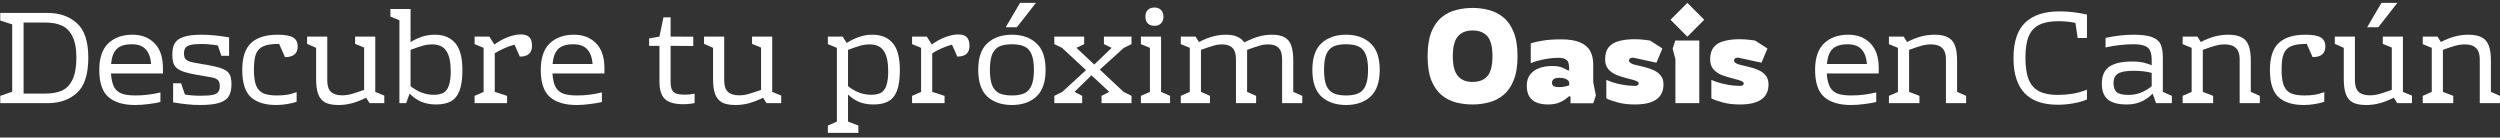 <svg width="509" height="28" viewBox="0 0 509 28" fill="none" xmlns="http://www.w3.org/2000/svg">
<rect x="0" y="0" width="509" height="28" fill="#333333" stroke="none"/>
<path d="M508.985 19.515V21H504.881V12.063C504.881 11.001 504.62 10.236 504.098 9.768C503.594 9.282 502.847 9.039 501.857 9.039C501.227 9.039 500.606 9.12 499.994 9.282C499.4 9.444 498.527 9.732 497.375 10.146V18.705L499.481 19.515V21H493.271V19.515L495.107 18.705V9.741L493.271 8.985V7.446H496.268L496.97 8.553C497.978 8.031 498.932 7.653 499.832 7.419C500.732 7.185 501.65 7.068 502.586 7.068C503.72 7.068 504.62 7.248 505.286 7.608C505.952 7.95 506.429 8.508 506.717 9.282C507.005 10.038 507.149 11.064 507.149 12.36V18.705L508.985 19.515Z" fill="white"/>
<path d="M491.072 19.461V21H488.075L487.373 19.893C486.329 20.415 485.357 20.793 484.457 21.027C483.575 21.261 482.675 21.378 481.757 21.378C480.605 21.378 479.696 21.207 479.03 20.865C478.382 20.505 477.914 19.947 477.626 19.191C477.338 18.417 477.194 17.382 477.194 16.086V9.741L475.358 8.931V7.446H479.462V16.383C479.462 17.445 479.714 18.219 480.218 18.705C480.74 19.173 481.496 19.407 482.486 19.407C483.116 19.407 483.728 19.326 484.322 19.164C484.934 19.002 485.816 18.714 486.968 18.3V9.687L485.132 8.931V7.446H489.236V18.705L491.072 19.461ZM484.214 5.556H481.946L484.862 0.588H488.102L484.214 5.556Z" fill="white"/>
<path d="M469.364 7.068C470.858 7.068 471.911 7.257 472.523 7.635C473.135 8.013 473.441 8.616 473.441 9.444C473.441 10.902 472.577 11.631 470.849 11.631L469.661 8.931C468.239 8.931 467.168 9.093 466.448 9.417C465.728 9.741 465.224 10.272 464.936 11.01C464.666 11.73 464.531 12.783 464.531 14.169C464.531 15.591 464.684 16.68 464.99 17.436C465.314 18.192 465.8 18.714 466.448 19.002C467.114 19.29 468.014 19.434 469.148 19.434C469.922 19.434 470.624 19.389 471.254 19.299C471.884 19.191 472.541 19.011 473.225 18.759V20.703C472.667 20.919 472.01 21.081 471.254 21.189C470.516 21.315 469.778 21.378 469.04 21.378C466.808 21.378 465.098 20.847 463.91 19.785C462.74 18.705 462.155 16.86 462.155 14.25C462.155 11.712 462.749 9.885 463.937 8.769C465.143 7.635 466.952 7.068 469.364 7.068Z" fill="white"/>
<path d="M460.1 19.515V21H455.996V12.063C455.996 11.001 455.735 10.236 455.213 9.768C454.709 9.282 453.962 9.039 452.972 9.039C452.342 9.039 451.721 9.12 451.109 9.282C450.515 9.444 449.642 9.732 448.49 10.146V18.705L450.596 19.515V21H444.386V19.515L446.222 18.705V9.741L444.386 8.985V7.446H447.383L448.085 8.553C449.093 8.031 450.047 7.653 450.947 7.419C451.847 7.185 452.765 7.068 453.701 7.068C454.835 7.068 455.735 7.248 456.401 7.608C457.067 7.95 457.544 8.508 457.832 9.282C458.12 10.038 458.264 11.064 458.264 12.36V18.705L460.1 19.515Z" fill="white"/>
<path d="M442.19 19.515V21H438.977L438.275 19.056C437.537 19.812 436.736 20.37 435.872 20.73C435.026 21.09 434.072 21.27 433.01 21.27C431.282 21.27 430.004 20.937 429.176 20.271C428.348 19.605 427.934 18.525 427.934 17.031C427.934 15.447 428.429 14.304 429.419 13.602C430.409 12.882 432.002 12.522 434.198 12.522C435.062 12.522 435.818 12.603 436.466 12.765C437.132 12.909 437.672 13.089 438.086 13.305V12.252C438.086 11.424 437.978 10.785 437.762 10.335C437.564 9.867 437.195 9.534 436.655 9.336C436.133 9.12 435.368 9.012 434.36 9.012C432.542 9.012 430.652 9.228 428.69 9.66V7.716C430.688 7.284 432.596 7.068 434.414 7.068C436.106 7.068 437.375 7.239 438.221 7.581C439.085 7.923 439.652 8.418 439.922 9.066C440.21 9.714 440.354 10.614 440.354 11.766V18.705L442.19 19.515ZM430.31 16.869C430.31 17.751 430.526 18.381 430.958 18.759C431.408 19.137 432.218 19.326 433.388 19.326C434.252 19.326 435.08 19.173 435.872 18.867C436.682 18.543 437.42 18.102 438.086 17.544V14.844C437.078 14.556 435.863 14.412 434.441 14.412C432.875 14.412 431.795 14.61 431.201 15.006C430.607 15.402 430.31 16.023 430.31 16.869Z" fill="white"/>
<path d="M419.101 4.314C417.481 4.314 416.185 4.557 415.213 5.043C414.241 5.511 413.521 6.285 413.053 7.365C412.603 8.445 412.378 9.903 412.378 11.739C412.378 13.611 412.603 15.105 413.053 16.221C413.521 17.319 414.232 18.111 415.186 18.597C416.14 19.083 417.391 19.326 418.939 19.326C419.929 19.326 420.946 19.245 421.99 19.083C423.052 18.903 424.024 18.624 424.906 18.246V20.244C424.15 20.586 423.241 20.847 422.179 21.027C421.117 21.225 420.037 21.324 418.939 21.324C412.945 21.324 409.948 18.156 409.948 11.82C409.948 8.526 410.74 6.123 412.324 4.611C413.908 3.081 416.239 2.316 419.317 2.316C421.117 2.316 422.98 2.532 424.906 2.964V7.743H423.016L422.557 4.665C421.441 4.431 420.289 4.314 419.101 4.314Z" fill="white"/>
<path d="M400.3 19.515V21H396.196V12.063C396.196 11.001 395.935 10.236 395.413 9.768C394.909 9.282 394.162 9.039 393.172 9.039C392.542 9.039 391.921 9.12 391.309 9.282C390.715 9.444 389.842 9.732 388.69 10.146V18.705L390.796 19.515V21H384.586V19.515L386.422 18.705V9.741L384.586 8.985V7.446H387.583L388.285 8.553C389.293 8.031 390.247 7.653 391.147 7.419C392.047 7.185 392.965 7.068 393.901 7.068C395.035 7.068 395.935 7.248 396.601 7.608C397.267 7.95 397.744 8.508 398.032 9.282C398.32 10.038 398.464 11.064 398.464 12.36V18.705L400.3 19.515Z" fill="white"/>
<path d="M376.33 7.068C378.166 7.068 379.651 7.644 380.785 8.796C381.937 9.93 382.513 11.622 382.513 13.872V14.952H371.929C372.019 16.158 372.235 17.085 372.577 17.733C372.937 18.363 373.45 18.804 374.116 19.056C374.8 19.308 375.736 19.434 376.924 19.434C378.634 19.434 380.326 19.227 382 18.813V20.757C381.298 20.937 380.479 21.081 379.543 21.189C378.607 21.315 377.716 21.378 376.87 21.378C374.476 21.378 372.658 20.838 371.416 19.758C370.174 18.678 369.553 16.833 369.553 14.223C369.553 11.793 370.165 9.993 371.389 8.823C372.613 7.653 374.26 7.068 376.33 7.068ZM376.195 9.012C374.791 9.012 373.765 9.327 373.117 9.957C372.469 10.587 372.082 11.613 371.956 13.035H380.11C380.002 11.703 379.633 10.704 379.003 10.038C378.373 9.354 377.437 9.012 376.195 9.012Z" fill="white"/>
<path d="M354.264 21.27C352.95 21.27 351.789 21.135 350.781 20.865C349.773 20.595 348.99 20.316 348.432 20.028V16.275C349.17 16.599 349.926 16.851 350.7 17.031C351.492 17.211 352.203 17.337 352.833 17.409C353.463 17.463 353.913 17.49 354.183 17.49C354.489 17.49 354.705 17.445 354.831 17.355C354.957 17.247 355.02 17.121 355.02 16.977C355.02 16.779 354.858 16.617 354.534 16.491C354.21 16.347 353.598 16.167 352.698 15.951C351.96 15.771 351.24 15.546 350.538 15.276C349.854 14.988 349.287 14.592 348.837 14.088C348.405 13.584 348.189 12.909 348.189 12.063C348.189 11.019 348.432 10.2 348.918 9.606C349.404 9.012 350.097 8.598 350.997 8.364C351.897 8.112 352.95 7.986 354.156 7.986C354.84 7.986 355.479 8.022 356.073 8.094C356.667 8.166 357.09 8.22 357.342 8.256L359.853 9.876L358.638 12.765L353.913 11.739C353.337 11.739 353.049 11.928 353.049 12.306C353.049 12.702 353.463 12.999 354.291 13.197C354.939 13.341 355.605 13.503 356.289 13.683C356.973 13.845 357.594 14.061 358.152 14.331C358.728 14.601 359.187 14.961 359.529 15.411C359.889 15.861 360.069 16.455 360.069 17.193C360.069 18.561 359.574 19.587 358.584 20.271C357.612 20.937 356.172 21.27 354.264 21.27Z" fill="white"/>
<path d="M343.545 7.473L340.116 4.017L343.545 0.588L346.974 4.017L343.545 7.473ZM341.115 21V12.063L340.548 9.903L341.088 8.256H345.975V21H341.115Z" fill="white"/>
<path d="M332.88 21.27C331.566 21.27 330.405 21.135 329.397 20.865C328.389 20.595 327.606 20.316 327.048 20.028V16.275C327.786 16.599 328.542 16.851 329.316 17.031C330.108 17.211 330.819 17.337 331.449 17.409C332.079 17.463 332.529 17.49 332.799 17.49C333.105 17.49 333.321 17.445 333.447 17.355C333.573 17.247 333.636 17.121 333.636 16.977C333.636 16.779 333.474 16.617 333.15 16.491C332.826 16.347 332.214 16.167 331.314 15.951C330.576 15.771 329.856 15.546 329.154 15.276C328.47 14.988 327.903 14.592 327.453 14.088C327.021 13.584 326.805 12.909 326.805 12.063C326.805 11.019 327.048 10.2 327.534 9.606C328.02 9.012 328.713 8.598 329.613 8.364C330.513 8.112 331.566 7.986 332.772 7.986C333.456 7.986 334.095 8.022 334.689 8.094C335.283 8.166 335.706 8.22 335.958 8.256L338.469 9.876L337.254 12.765L332.529 11.739C331.953 11.739 331.665 11.928 331.665 12.306C331.665 12.702 332.079 12.999 332.907 13.197C333.555 13.341 334.221 13.503 334.905 13.683C335.589 13.845 336.21 14.061 336.768 14.331C337.344 14.601 337.803 14.961 338.145 15.411C338.505 15.861 338.685 16.455 338.685 17.193C338.685 18.561 338.19 19.587 337.2 20.271C336.228 20.937 334.788 21.27 332.88 21.27Z" fill="white"/>
<path d="M315.173 21.27C314.399 21.27 313.679 21.162 313.013 20.946C312.365 20.712 311.843 20.316 311.447 19.758C311.051 19.2 310.853 18.426 310.853 17.436C310.853 16.536 311.078 15.789 311.528 15.195C311.978 14.601 312.59 14.16 313.364 13.872C314.138 13.584 315.011 13.44 315.983 13.44C316.919 13.44 317.621 13.548 318.089 13.764C318.557 13.962 318.962 14.169 319.304 14.385L319.493 14.223C319.493 13.683 319.448 13.233 319.358 12.873C319.268 12.513 319.061 12.243 318.737 12.063C318.413 11.865 317.909 11.766 317.225 11.766C316.559 11.766 315.848 11.829 315.092 11.955C314.354 12.063 313.67 12.207 313.04 12.387C312.428 12.549 311.969 12.711 311.663 12.873V8.823C312.221 8.625 313.013 8.445 314.039 8.283C315.083 8.103 316.361 8.013 317.873 8.013C319.493 8.013 320.771 8.22 321.707 8.634C322.661 9.03 323.345 9.615 323.759 10.389C324.173 11.145 324.38 12.054 324.38 13.116V16.707L324.92 19.434L324.38 21.027H319.763V19.704L319.493 19.569C319.349 19.713 319.097 19.92 318.737 20.19C318.377 20.46 317.9 20.712 317.306 20.946C316.712 21.162 316.001 21.27 315.173 21.27ZM317.468 17.733C317.954 17.733 318.368 17.688 318.71 17.598C319.07 17.508 319.331 17.427 319.493 17.355V16.842C319.493 16.608 319.322 16.383 318.98 16.167C318.656 15.951 318.143 15.843 317.441 15.843C316.469 15.843 315.983 16.185 315.983 16.869C315.983 17.157 316.091 17.373 316.307 17.517C316.523 17.661 316.91 17.733 317.468 17.733Z" fill="white"/>
<path d="M299.815 21.27C298.663 21.27 297.538 21.135 296.44 20.865C295.36 20.577 294.379 20.073 293.497 19.353C292.633 18.633 291.94 17.634 291.418 16.356C290.914 15.078 290.662 13.44 290.662 11.442C290.662 9.444 290.914 7.806 291.418 6.528C291.94 5.25 292.633 4.251 293.497 3.531C294.379 2.811 295.36 2.316 296.44 2.046C297.538 1.758 298.663 1.614 299.815 1.614C300.967 1.614 302.083 1.758 303.163 2.046C304.261 2.334 305.242 2.838 306.106 3.558C306.988 4.278 307.681 5.277 308.185 6.555C308.707 7.833 308.968 9.462 308.968 11.442C308.968 13.422 308.707 15.051 308.185 16.329C307.681 17.607 306.988 18.606 306.106 19.326C305.242 20.046 304.261 20.55 303.163 20.838C302.083 21.126 300.967 21.27 299.815 21.27ZM299.815 16.68C301.147 16.68 302.155 16.284 302.839 15.492C303.523 14.7 303.865 13.35 303.865 11.442C303.865 9.534 303.523 8.184 302.839 7.392C302.155 6.6 301.147 6.204 299.815 6.204C298.501 6.204 297.502 6.609 296.818 7.419C296.134 8.229 295.792 9.57 295.792 11.442C295.792 13.314 296.134 14.655 296.818 15.465C297.502 16.275 298.501 16.68 299.815 16.68Z" fill="white"/>
<path d="M274.054 7.068C276.124 7.068 277.78 7.644 279.022 8.796C280.282 9.93 280.912 11.739 280.912 14.223C280.912 16.707 280.282 18.525 279.022 19.677C277.78 20.811 276.124 21.378 274.054 21.378C271.984 21.378 270.319 20.811 269.059 19.677C267.817 18.525 267.196 16.707 267.196 14.223C267.196 11.739 267.817 9.93 269.059 8.796C270.319 7.644 271.984 7.068 274.054 7.068ZM274.054 9.012C272.974 9.012 272.11 9.165 271.462 9.471C270.832 9.777 270.355 10.308 270.031 11.064C269.725 11.82 269.572 12.873 269.572 14.223C269.572 15.573 269.725 16.626 270.031 17.382C270.355 18.138 270.832 18.669 271.462 18.975C272.11 19.281 272.974 19.434 274.054 19.434C275.134 19.434 275.989 19.281 276.619 18.975C277.267 18.669 277.744 18.138 278.05 17.382C278.374 16.626 278.536 15.573 278.536 14.223C278.536 12.873 278.374 11.82 278.05 11.064C277.744 10.308 277.267 9.777 276.619 9.471C275.989 9.165 275.134 9.012 274.054 9.012Z" fill="white"/>
<path d="M265.142 19.515V21H261.038V12.063C261.038 11.001 260.804 10.236 260.336 9.768C259.868 9.282 259.175 9.039 258.257 9.039C257.627 9.039 257.042 9.12 256.502 9.282C255.98 9.426 255.116 9.714 253.91 10.146V18.705L255.746 19.515V21H251.642V12.063C251.642 11.001 251.408 10.236 250.94 9.768C250.472 9.282 249.779 9.039 248.861 9.039C248.249 9.039 247.673 9.12 247.133 9.282C246.611 9.426 245.738 9.714 244.514 10.146V18.705L246.35 19.515V21H240.41V19.515L242.246 18.705V9.741L240.41 8.985V7.446H243.407L244.109 8.553C245.171 8.013 246.125 7.635 246.971 7.419C247.817 7.185 248.69 7.068 249.59 7.068C250.49 7.068 251.237 7.194 251.831 7.446C252.443 7.698 252.947 8.094 253.343 8.634C254.423 8.076 255.395 7.68 256.259 7.446C257.141 7.194 258.05 7.068 258.986 7.068C260.066 7.068 260.921 7.248 261.551 7.608C262.181 7.95 262.631 8.508 262.901 9.282C263.171 10.038 263.306 11.064 263.306 12.36V18.705L265.142 19.515Z" fill="white"/>
<path d="M235.043 1.533C235.601 1.533 236.042 1.695 236.366 2.019C236.708 2.343 236.879 2.802 236.879 3.396C236.879 3.99 236.708 4.449 236.366 4.773C236.042 5.097 235.601 5.259 235.043 5.259C234.485 5.259 234.035 5.097 233.693 4.773C233.369 4.449 233.207 3.99 233.207 3.396C233.207 2.802 233.369 2.343 233.693 2.019C234.035 1.695 234.485 1.533 235.043 1.533ZM236.393 18.705L238.229 19.515V21H232.289V19.515L234.125 18.705V9.741L232.289 8.985V7.446H236.393V18.705Z" fill="white"/>
<path d="M228.81 9.741L223.923 14.169L228.756 18.705L230.376 19.515V21H224.274V19.515L225.84 18.705L222.222 15.33L218.766 18.705L220.332 19.515V21H214.662V19.515L216.282 18.705L221.115 14.277L216.228 9.741L214.662 8.985V7.446H220.737V8.985L219.171 9.741L222.789 13.143L226.326 9.741L224.76 8.985V7.446H230.376V8.985L228.81 9.741Z" fill="white"/>
<path d="M206.026 7.068C208.096 7.068 209.752 7.644 210.994 8.796C212.254 9.93 212.884 11.739 212.884 14.223C212.884 16.707 212.254 18.525 210.994 19.677C209.752 20.811 208.096 21.378 206.026 21.378C203.956 21.378 202.291 20.811 201.031 19.677C199.789 18.525 199.168 16.707 199.168 14.223C199.168 11.739 199.789 9.93 201.031 8.796C202.291 7.644 203.956 7.068 206.026 7.068ZM206.026 9.012C204.946 9.012 204.082 9.165 203.434 9.471C202.804 9.777 202.327 10.308 202.003 11.064C201.697 11.82 201.544 12.873 201.544 14.223C201.544 15.573 201.697 16.626 202.003 17.382C202.327 18.138 202.804 18.669 203.434 18.975C204.082 19.281 204.946 19.434 206.026 19.434C207.106 19.434 207.961 19.281 208.591 18.975C209.239 18.669 209.716 18.138 210.022 17.382C210.346 16.626 210.508 15.573 210.508 14.223C210.508 12.873 210.346 11.82 210.022 11.064C209.716 10.308 209.239 9.777 208.591 9.471C207.961 9.165 207.106 9.012 206.026 9.012ZM207.025 5.556H204.757L207.673 0.588H210.913L207.025 5.556Z" fill="white"/>
<path d="M195.121 7.014C195.913 7.014 196.489 7.203 196.849 7.581C197.209 7.959 197.389 8.544 197.389 9.336C197.389 10.794 196.561 11.523 194.905 11.523L193.825 9.093C193.123 9.273 192.412 9.525 191.692 9.849C190.99 10.155 190.36 10.488 189.802 10.848V18.705L192.313 19.515V21H185.698V19.515L187.534 18.705V9.741L185.698 8.985V7.446H188.695L189.721 9.066C190.621 8.4 191.539 7.896 192.475 7.554C193.411 7.194 194.293 7.014 195.121 7.014Z" fill="white"/>
<path d="M177.598 7.068C179.398 7.068 180.784 7.635 181.756 8.769C182.728 9.903 183.214 11.739 183.214 14.277C183.214 16.059 183.016 17.463 182.62 18.489C182.224 19.497 181.63 20.217 180.838 20.649C180.064 21.063 179.065 21.27 177.841 21.27C176.779 21.27 175.825 21.108 174.979 20.784C174.151 20.442 173.377 19.929 172.657 19.245V24.753L174.763 25.563V27.048H168.553V25.563L170.389 24.753V9.741L168.553 8.985V7.446H171.55L172.387 8.742C173.341 8.148 174.232 7.725 175.06 7.473C175.888 7.203 176.734 7.068 177.598 7.068ZM177.382 19.299C178.192 19.299 178.849 19.164 179.353 18.894C179.857 18.606 180.226 18.111 180.46 17.409C180.712 16.707 180.838 15.735 180.838 14.493C180.838 12.639 180.541 11.271 179.947 10.389C179.371 9.489 178.408 9.039 177.058 9.039C176.428 9.039 175.816 9.12 175.222 9.282C174.646 9.444 173.791 9.732 172.657 10.146V17.544C174.133 18.714 175.708 19.299 177.382 19.299Z" fill="white"/>
<path d="M159.057 19.461V21H156.06L155.358 19.893C154.314 20.415 153.342 20.793 152.442 21.027C151.56 21.261 150.66 21.378 149.742 21.378C148.59 21.378 147.681 21.207 147.015 20.865C146.367 20.505 145.899 19.947 145.611 19.191C145.323 18.417 145.179 17.382 145.179 16.086V9.741L143.343 8.931V7.446H147.447V16.383C147.447 17.445 147.699 18.219 148.203 18.705C148.725 19.173 149.481 19.407 150.471 19.407C151.101 19.407 151.713 19.326 152.307 19.164C152.919 19.002 153.801 18.714 154.953 18.3V9.687L153.117 8.931V7.446H157.221V18.705L159.057 19.461Z" fill="white"/>
<path d="M139.099 21.216C137.371 21.216 136.129 20.865 135.373 20.163C134.635 19.461 134.266 18.273 134.266 16.599V9.336H132.16V7.824L134.266 7.446L135.076 3.531H136.534V7.446L141.151 7.473V9.363L136.534 9.336V16.599C136.534 17.337 136.624 17.895 136.804 18.273C136.984 18.651 137.281 18.912 137.695 19.056C138.109 19.2 138.712 19.272 139.504 19.272C140.116 19.272 140.755 19.209 141.421 19.083V20.973C140.773 21.135 139.999 21.216 139.099 21.216Z" fill="white"/>
<path d="M116.877 7.068C118.713 7.068 120.198 7.644 121.332 8.796C122.484 9.93 123.06 11.622 123.06 13.872V14.952H112.476C112.566 16.158 112.782 17.085 113.124 17.733C113.484 18.363 113.997 18.804 114.663 19.056C115.347 19.308 116.283 19.434 117.471 19.434C119.181 19.434 120.873 19.227 122.547 18.813V20.757C121.845 20.937 121.026 21.081 120.09 21.189C119.154 21.315 118.263 21.378 117.417 21.378C115.023 21.378 113.205 20.838 111.963 19.758C110.721 18.678 110.1 16.833 110.1 14.223C110.1 11.793 110.712 9.993 111.936 8.823C113.16 7.653 114.807 7.068 116.877 7.068ZM116.742 9.012C115.338 9.012 114.312 9.327 113.664 9.957C113.016 10.587 112.629 11.613 112.503 13.035H120.657C120.549 11.703 120.18 10.704 119.55 10.038C118.92 9.354 117.984 9.012 116.742 9.012Z" fill="white"/>
<path d="M106.053 7.014C106.845 7.014 107.421 7.203 107.781 7.581C108.141 7.959 108.321 8.544 108.321 9.336C108.321 10.794 107.493 11.523 105.837 11.523L104.757 9.093C104.055 9.273 103.344 9.525 102.624 9.849C101.922 10.155 101.292 10.488 100.734 10.848V18.705L103.245 19.515V21H96.63V19.515L98.466 18.705V9.741L96.63 8.985V7.446H99.627L100.653 9.066C101.553 8.4 102.471 7.896 103.407 7.554C104.343 7.194 105.225 7.014 106.053 7.014Z" fill="white"/>
<path d="M88.53 7.068C90.33 7.068 91.716 7.635 92.688 8.769C93.66 9.903 94.146 11.739 94.146 14.277C94.146 16.059 93.948 17.463 93.552 18.489C93.156 19.497 92.562 20.217 91.77 20.649C90.996 21.063 89.997 21.27 88.773 21.27C87.657 21.27 86.667 21.09 85.803 20.73C84.957 20.37 84.156 19.812 83.4 19.056L82.698 21H81.321V4.125L79.485 3.369V1.83H83.589V8.553C84.471 8.031 85.308 7.653 86.1 7.419C86.892 7.185 87.702 7.068 88.53 7.068ZM88.314 19.299C89.124 19.299 89.781 19.164 90.285 18.894C90.789 18.606 91.158 18.111 91.392 17.409C91.644 16.707 91.77 15.735 91.77 14.493C91.77 12.639 91.473 11.271 90.879 10.389C90.303 9.489 89.34 9.039 87.99 9.039C87.36 9.039 86.748 9.12 86.154 9.282C85.578 9.444 84.723 9.732 83.589 10.146V17.544C85.065 18.714 86.64 19.299 88.314 19.299Z" fill="white"/>
<path d="M78.241 19.461V21H75.244L74.542 19.893C73.498 20.415 72.526 20.793 71.626 21.027C70.744 21.261 69.844 21.378 68.926 21.378C67.774 21.378 66.865 21.207 66.199 20.865C65.551 20.505 65.083 19.947 64.795 19.191C64.507 18.417 64.363 17.382 64.363 16.086V9.741L62.527 8.931V7.446H66.631V16.383C66.631 17.445 66.883 18.219 67.387 18.705C67.909 19.173 68.665 19.407 69.655 19.407C70.285 19.407 70.897 19.326 71.491 19.164C72.103 19.002 72.985 18.714 74.137 18.3V9.687L72.301 8.931V7.446H76.405V18.705L78.241 19.461Z" fill="white"/>
<path d="M56.533 7.068C58.027 7.068 59.08 7.257 59.692 7.635C60.304 8.013 60.61 8.616 60.61 9.444C60.61 10.902 59.746 11.631 58.018 11.631L56.83 8.931C55.408 8.931 54.337 9.093 53.617 9.417C52.897 9.741 52.393 10.272 52.105 11.01C51.835 11.73 51.7 12.783 51.7 14.169C51.7 15.591 51.853 16.68 52.159 17.436C52.483 18.192 52.969 18.714 53.617 19.002C54.283 19.29 55.183 19.434 56.317 19.434C57.091 19.434 57.793 19.389 58.423 19.299C59.053 19.191 59.71 19.011 60.394 18.759V20.703C59.836 20.919 59.179 21.081 58.423 21.189C57.685 21.315 56.947 21.378 56.209 21.378C53.977 21.378 52.267 20.847 51.079 19.785C49.909 18.705 49.324 16.86 49.324 14.25C49.324 11.712 49.918 9.885 51.106 8.769C52.312 7.635 54.121 7.068 56.533 7.068Z" fill="white"/>
<path d="M42.78 13.332C44.022 13.566 44.949 13.827 45.561 14.115C46.173 14.403 46.587 14.781 46.803 15.249C47.019 15.699 47.127 16.338 47.127 17.166C47.127 18.192 46.938 19.011 46.56 19.623C46.2 20.217 45.552 20.658 44.616 20.946C43.698 21.234 42.393 21.378 40.701 21.378C39.837 21.378 39 21.333 38.19 21.243C37.38 21.171 36.399 21.036 35.247 20.838V16.95H36.867L37.65 19.245C38.604 19.407 39.648 19.488 40.782 19.488C41.898 19.488 42.735 19.434 43.293 19.326C43.851 19.2 44.229 19.002 44.427 18.732C44.643 18.444 44.751 18.03 44.751 17.49C44.751 17.004 44.652 16.644 44.454 16.41C44.256 16.158 43.959 15.978 43.563 15.87C43.185 15.762 42.519 15.636 41.565 15.492L39.729 15.168C38.451 14.934 37.488 14.673 36.84 14.385C36.192 14.097 35.733 13.71 35.463 13.224C35.211 12.72 35.085 12.018 35.085 11.118C35.085 10.128 35.256 9.345 35.598 8.769C35.958 8.193 36.57 7.77 37.434 7.5C38.298 7.212 39.513 7.068 41.079 7.068C42.645 7.068 44.499 7.248 46.641 7.608V11.361H45.075L44.346 9.255C43.158 9.057 42.033 8.958 40.971 8.958C40.035 8.958 39.315 9.021 38.811 9.147C38.307 9.273 37.956 9.471 37.758 9.741C37.56 10.011 37.461 10.398 37.461 10.902C37.461 11.406 37.569 11.784 37.785 12.036C38.001 12.27 38.352 12.459 38.838 12.603C39.324 12.729 40.17 12.891 41.376 13.089C41.826 13.143 42.294 13.224 42.78 13.332Z" fill="white"/>
<path d="M26.991 7.068C28.827 7.068 30.312 7.644 31.446 8.796C32.598 9.93 33.174 11.622 33.174 13.872V14.952H22.59C22.68 16.158 22.896 17.085 23.238 17.733C23.598 18.363 24.111 18.804 24.777 19.056C25.461 19.308 26.397 19.434 27.585 19.434C29.295 19.434 30.987 19.227 32.661 18.813V20.757C31.959 20.937 31.14 21.081 30.204 21.189C29.268 21.315 28.377 21.378 27.531 21.378C25.137 21.378 23.319 20.838 22.077 19.758C20.835 18.678 20.214 16.833 20.214 14.223C20.214 11.793 20.826 9.993 22.05 8.823C23.274 7.653 24.921 7.068 26.991 7.068ZM26.856 9.012C25.452 9.012 24.426 9.327 23.778 9.957C23.13 10.587 22.743 11.613 22.617 13.035H30.771C30.663 11.703 30.294 10.704 29.664 10.038C29.034 9.354 28.098 9.012 26.856 9.012Z" fill="white"/>
<path d="M9.745 2.64C12.139 2.64 14.111 3.333 15.659 4.719C17.206 6.105 17.98 8.454 17.98 11.766C17.98 15.132 17.206 17.517 15.659 18.921C14.111 20.307 12.139 21 9.745 21H0.052V19.515L2.482 18.678V4.962L0.052 4.179V2.64H9.745ZM4.804 4.584V19.056H9.178C10.528 19.056 11.662 18.858 12.581 18.462C13.498 18.048 14.219 17.31 14.741 16.248C15.28 15.168 15.55 13.674 15.55 11.766C15.55 9.894 15.28 8.436 14.741 7.392C14.219 6.33 13.498 5.601 12.581 5.205C11.662 4.791 10.528 4.584 9.178 4.584H4.804Z" fill="white"/>
</svg>

